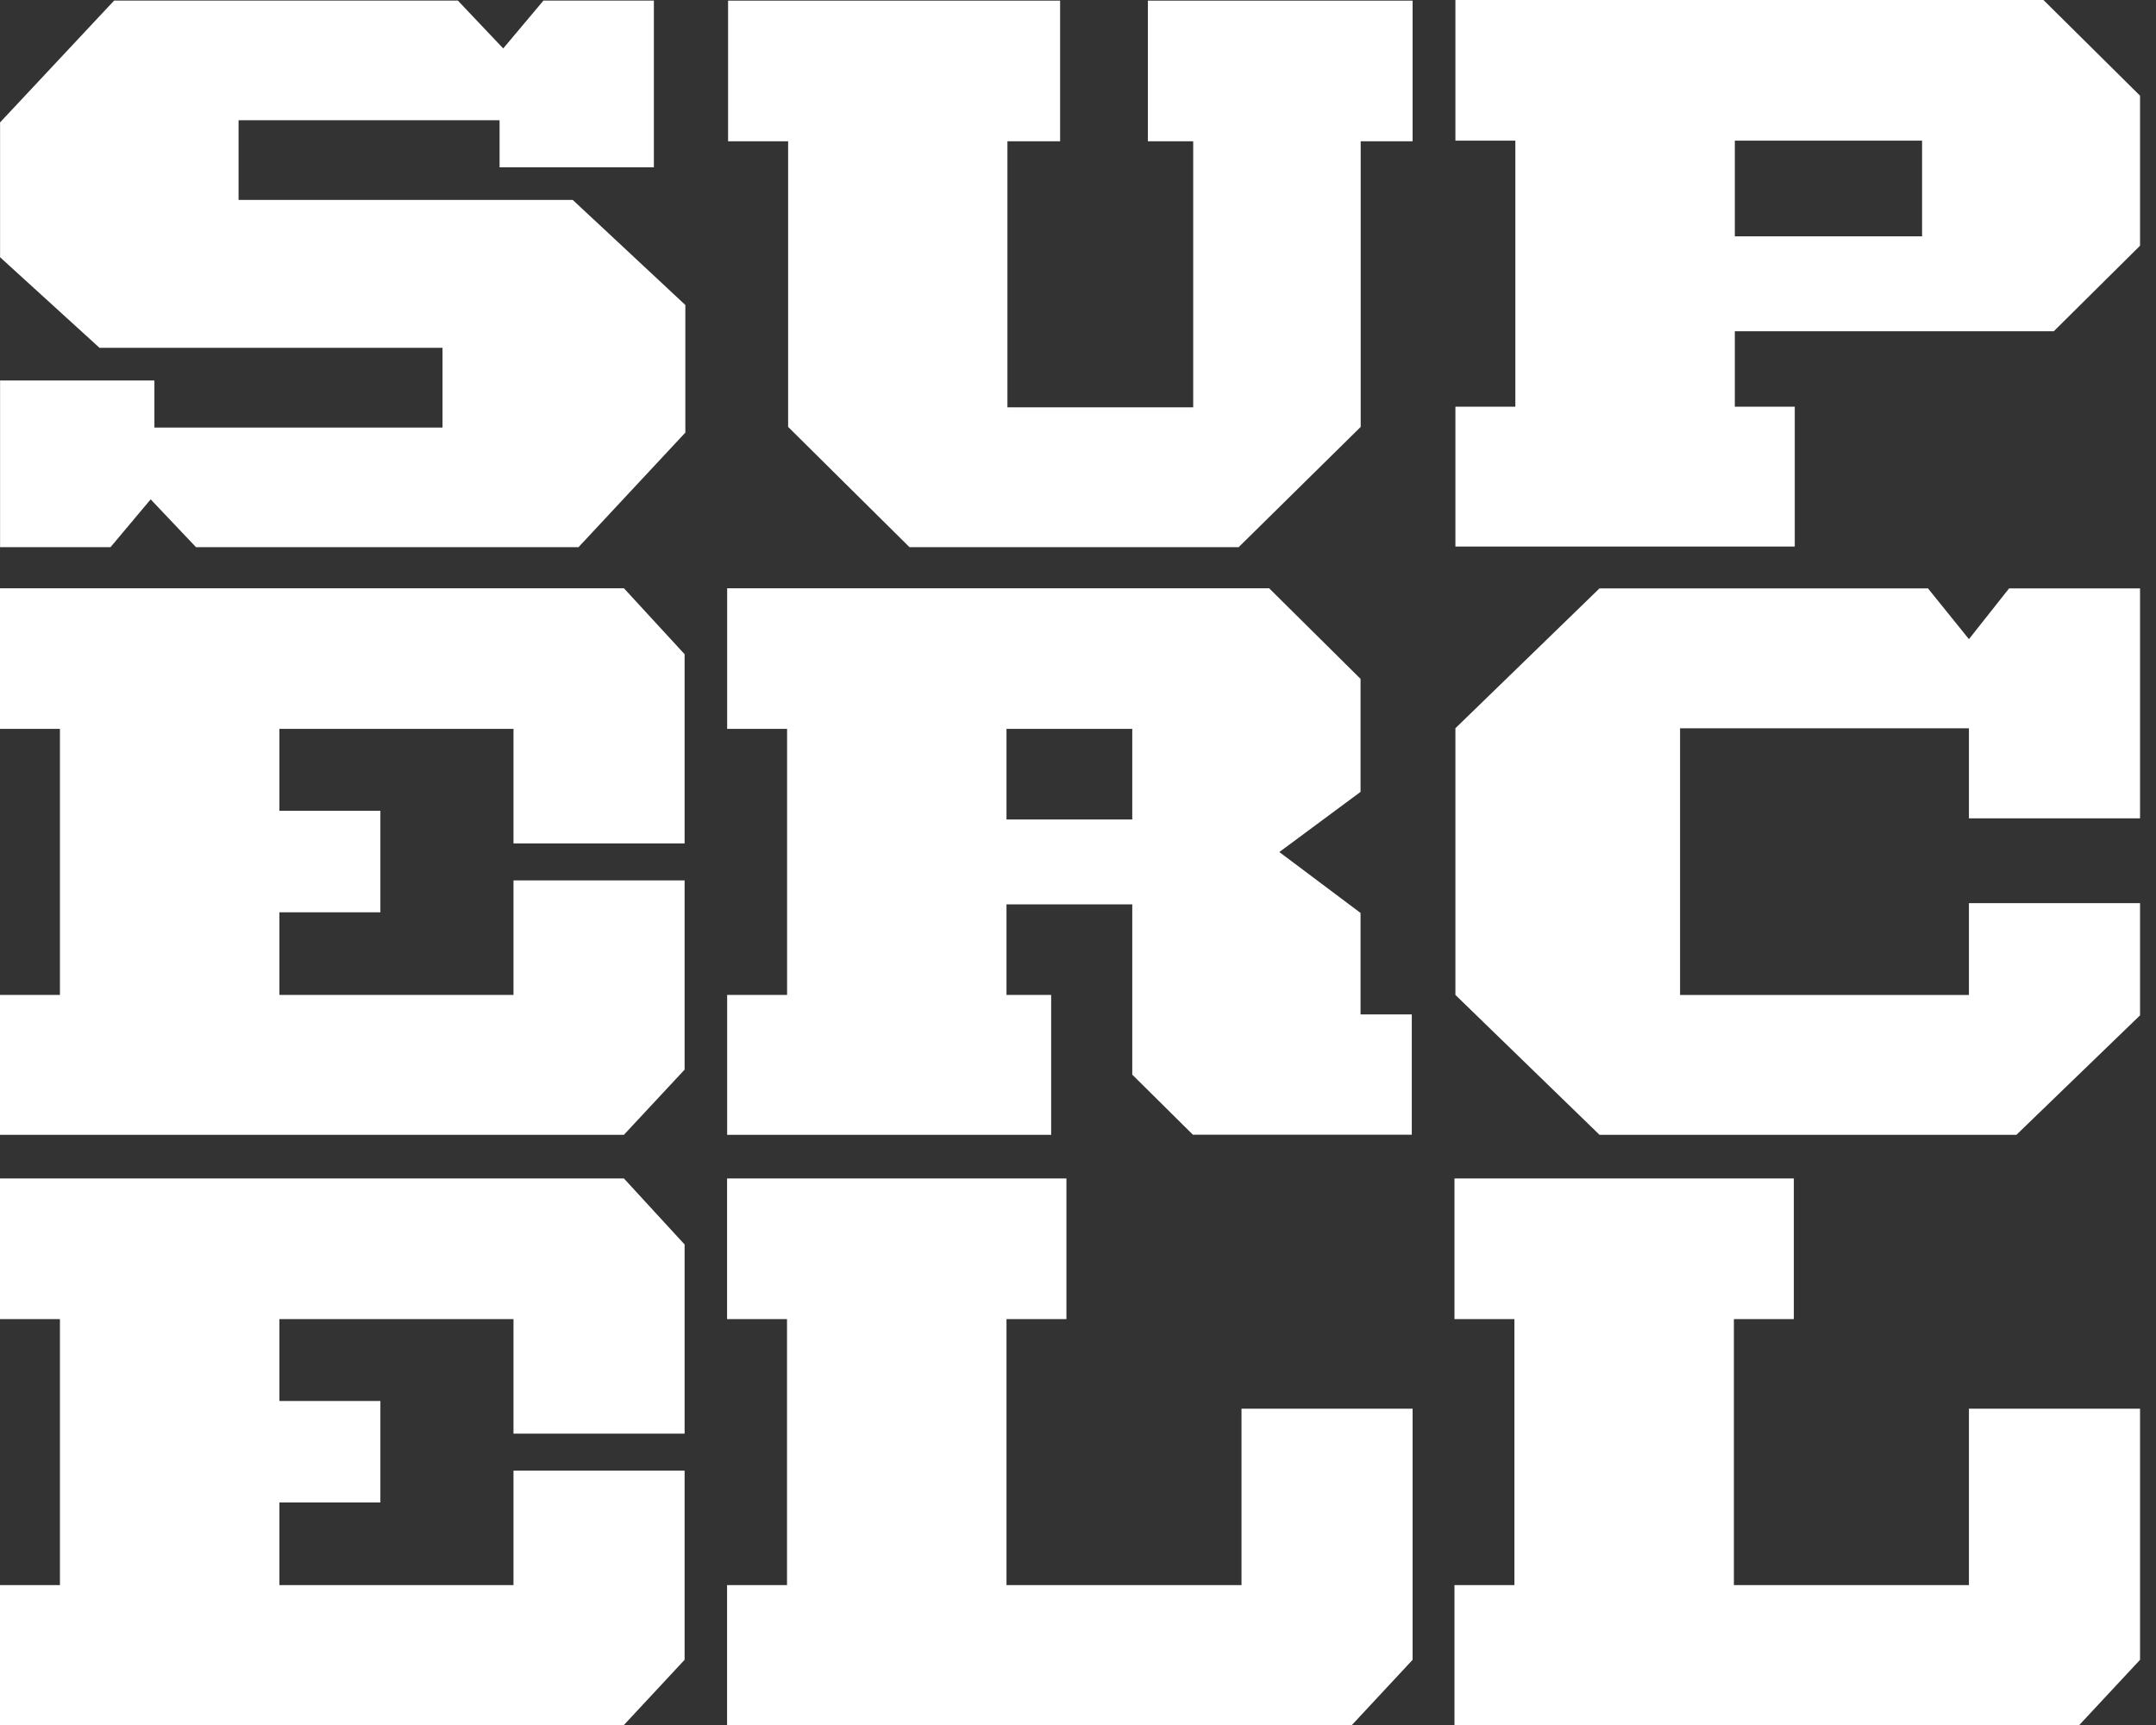 <svg width="60" height="48" viewBox="0 0 60 48" fill="none" xmlns="http://www.w3.org/2000/svg">
<rect x="0" y="0" width="60" height="48" fill="#333333" stroke="none"/>
<path d="M33.2 31.577L31.51 29.903V25.164H28.01V27.685H29.253V31.577H20.236V27.685H21.904V20.282H20.236V16.369H35.319L37.863 18.89V22.035L35.603 23.709L37.863 25.404V28.227H39.289V31.575H33.2V31.577ZM31.51 20.282H28.01V22.803H31.51V20.282Z" fill="white"/>
<path d="M37.867 3.931V11.879L34.47 15.226H25.311L21.933 11.879V3.931H20.262V0.018H29.502V3.931H28.036V11.334H33.206V3.931H31.945V0.018H39.312V3.931H37.867Z" fill="white"/>
<path d="M57.155 9.218H48.279V11.316H49.947V15.208H40.503V11.316H42.171V3.913H40.503V0H56.868L59.556 2.663V6.837L57.155 9.218ZM53.49 3.913H48.279V6.576H53.49V3.913Z" fill="white"/>
<path d="M56.116 31.577H44.513L40.503 27.685V20.264L44.513 16.372H53.654L54.794 17.785L55.912 16.372H59.556V22.771H54.794V20.266H46.755V27.687H54.794V25.131H59.556V28.253L56.116 31.577Z" fill="white"/>
<path d="M37.623 48H20.234V44.108H21.902V36.705H20.234V32.792H29.678V36.705H28.01V44.108H34.55V39.198H39.312V46.186L37.623 48Z" fill="white"/>
<path d="M57.866 48H40.477V44.108H42.145V36.705H40.477V32.792H49.921V36.705H48.253V44.108H54.794V39.198H59.556V46.186L57.866 48Z" fill="white"/>
<path d="M16.099 15.226H5.455L4.193 13.895L3.075 15.226H0.002V10.587H4.297V11.898H12.315V9.679H2.77L0.002 7.158V3.406L3.176 0.016H12.742L14.004 1.348L15.124 0.016H18.197V4.656H13.903V3.345H6.639V5.564H15.94L19.073 8.487V12.037L16.099 15.226Z" fill="white"/>
<path d="M17.363 31.577H0V27.685H1.668V20.282H0V16.369H17.363L19.052 18.204V23.469H14.29V20.282H7.776V22.561H10.586V25.385H7.776V27.685H14.29V24.498H19.052V29.764L17.363 31.577Z" fill="white"/>
<path d="M17.363 48H0V44.108H1.668V36.705H0V32.792H17.363L19.052 34.629V39.892H14.29V36.705H7.776V38.984H10.586V41.808H7.776V44.108H14.29V40.921H19.052V46.186L17.363 48Z" fill="white"/>
</svg>
